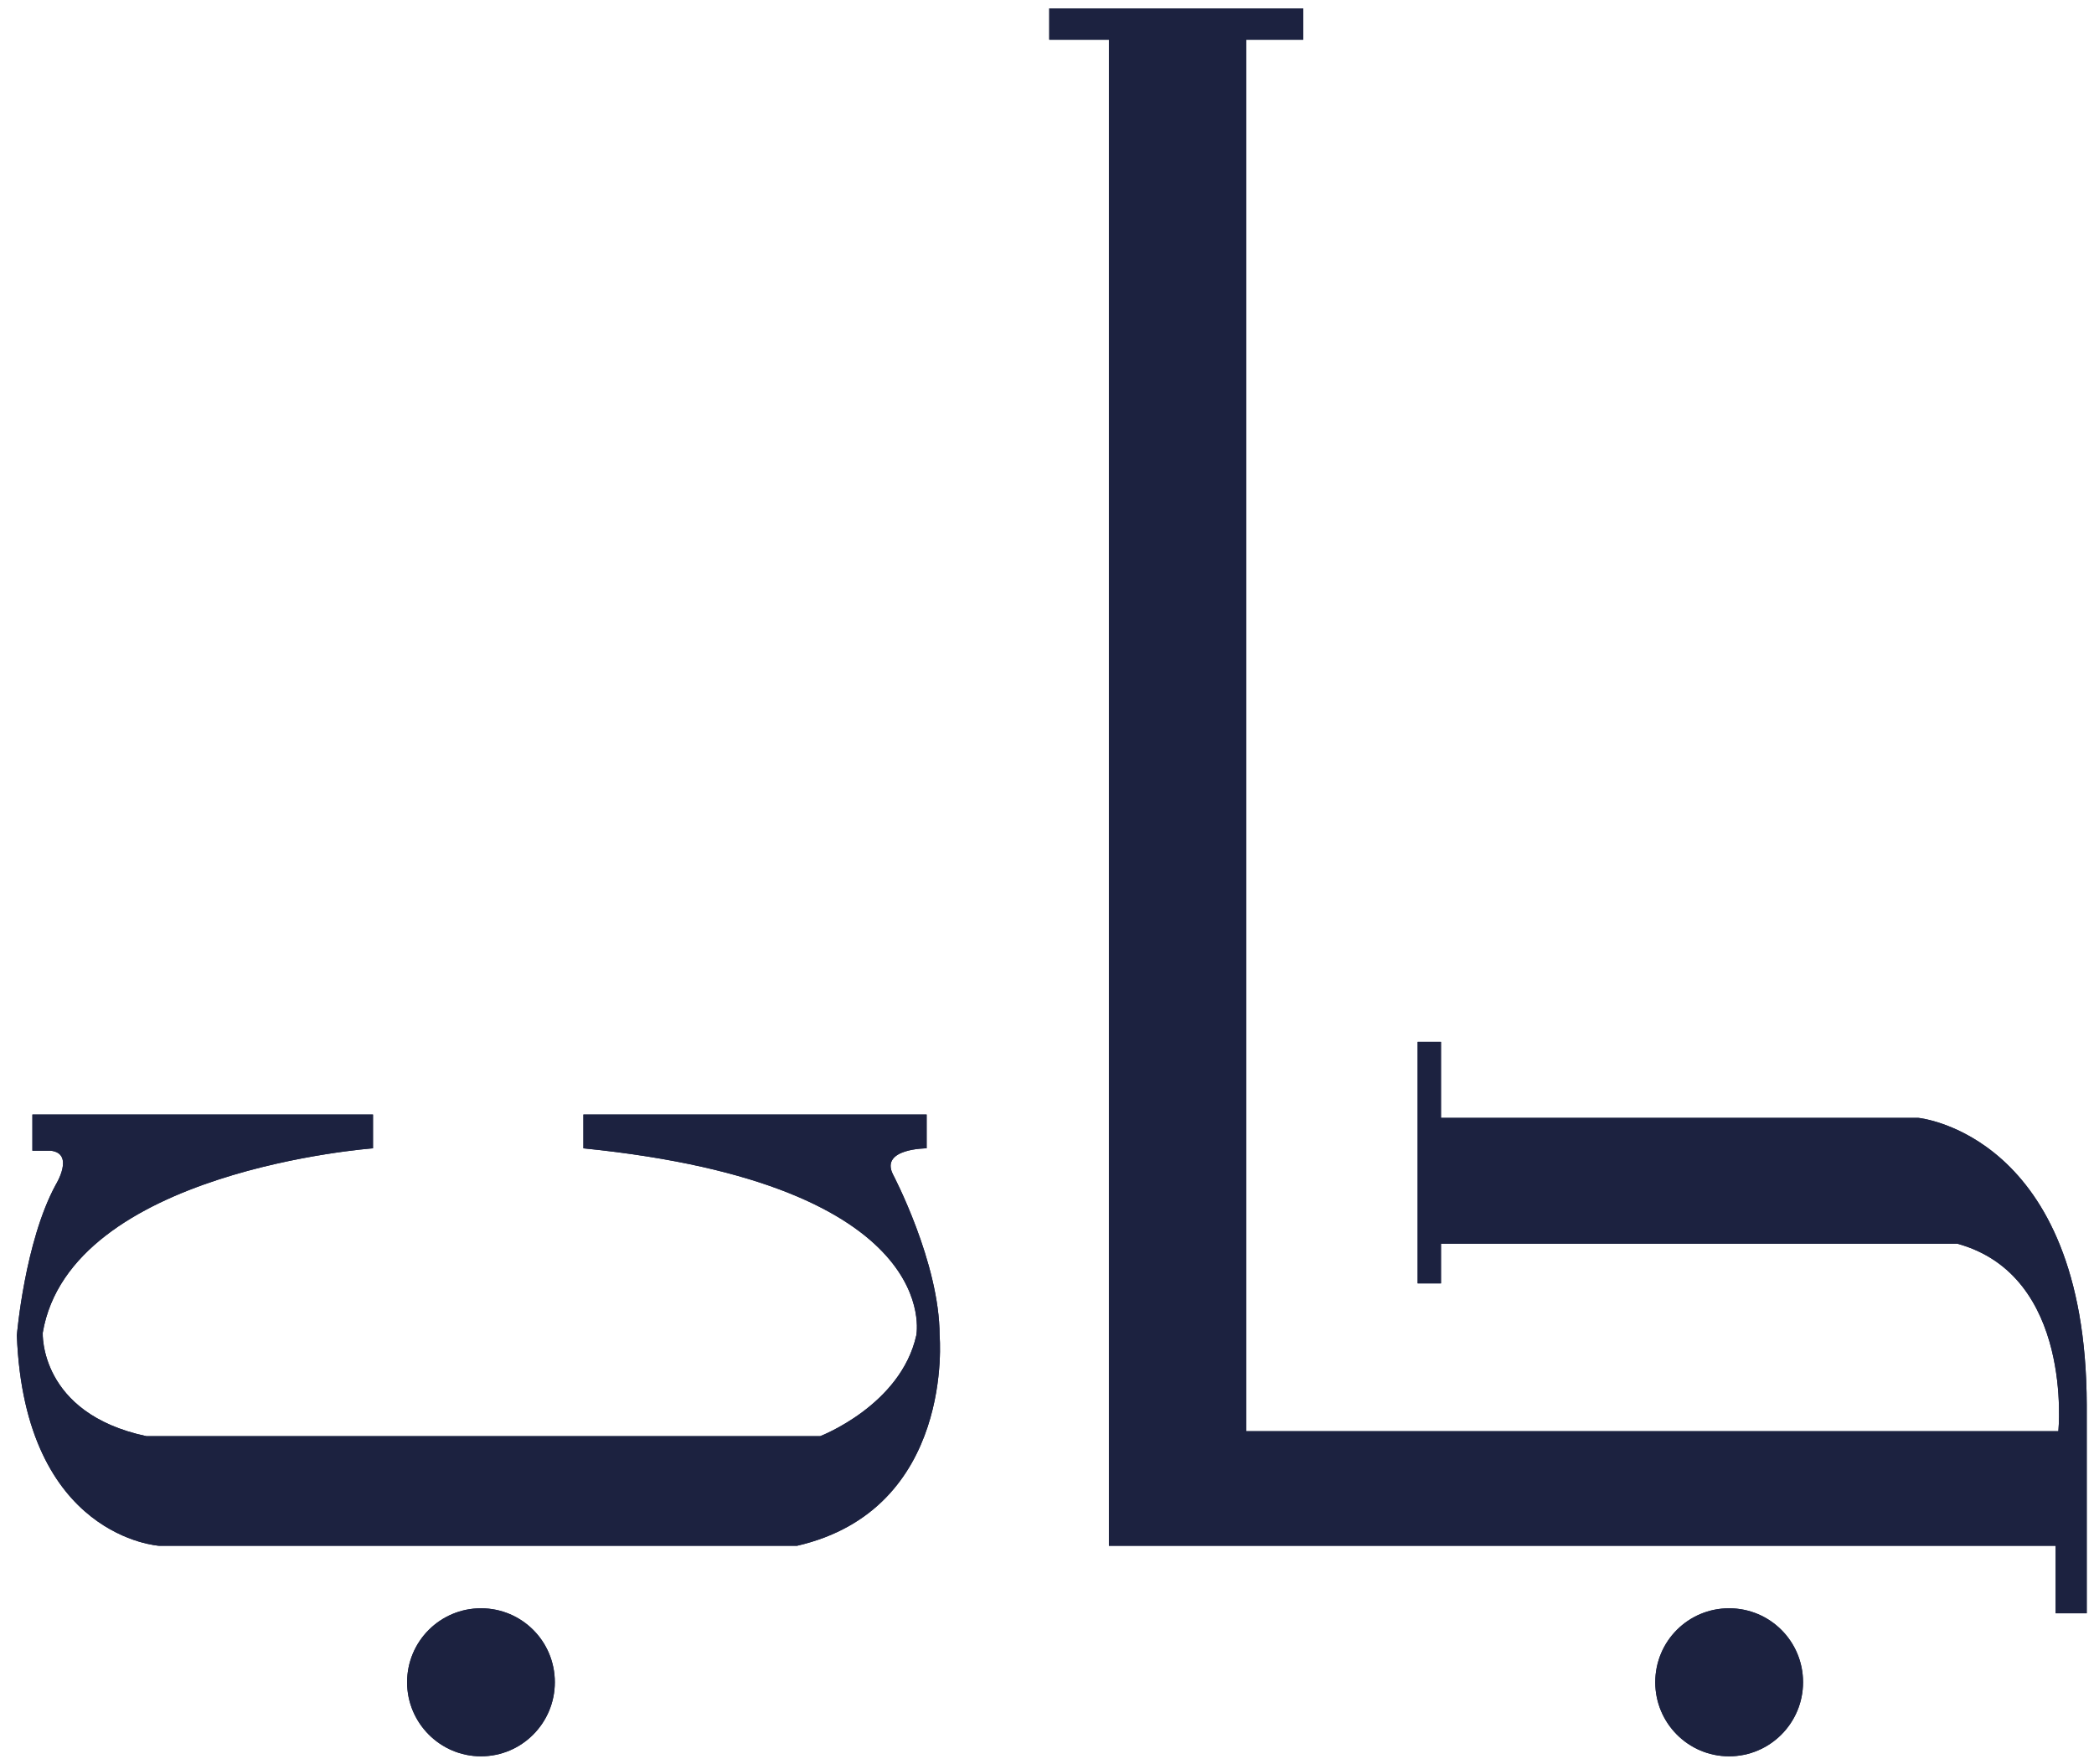 <?xml version="1.0" encoding="utf-8"?>
<!-- Generator: Adobe Illustrator 23.0.4, SVG Export Plug-In . SVG Version: 6.00 Build 0)  -->
<svg version="1.1" id="Layer_1" xmlns="http://www.w3.org/2000/svg" xmlns:xlink="http://www.w3.org/1999/xlink" x="0px" y="0px"
	 viewBox="0 0 354.24 298.46" style="enable-background:new 0 0 354.24 298.46;" xml:space="preserve">
<style type="text/css">
	.st0{enable-background:new    ;}
	.st1{clip-path:url(#SVGID_2_);}
	.st2{clip-path:url(#SVGID_4_);fill:#1C2240;}
	.st3{fill:none;}
</style>
<g class="st0">
	<g>
		<defs>
			<rect id="SVGID_1_" x="2.85" y="1.42" width="355.39" height="295.69"/>
		</defs>
		<clipPath id="SVGID_2_">
			<use xlink:href="#SVGID_1_"  style="overflow:visible;"/>
		</clipPath>
		<g class="st1">
			<defs>
				<path id="SVGID_3_" d="M68.87,284.58c0,6.91,5.61,12.53,12.5,12.53c6.9,0,12.49-5.62,12.49-12.53c0-6.94-5.59-12.51-12.49-12.51
					C74.48,272.07,68.87,277.64,68.87,284.58 M280.02,284.58c0,6.91,5.58,12.53,12.49,12.53c6.91,0,12.51-5.62,12.51-12.53
					c0-6.94-5.6-12.51-12.51-12.51C285.6,272.07,280.02,277.64,280.02,284.58 M98.69,188.54v5.72
					c61.41,6.17,56.32,31.64,56.32,31.64c-2.64,11.84-16.25,17.05-16.25,17.05h-114c-18.18-3.86-17.53-17.49-17.53-17.49
					c4.64-27.46,55.87-31.2,55.87-31.2v-5.72H5.48v6.12h3.09c4.13,0.47,0.87,5.74,0.87,5.74c-5.27,9.68-6.59,25.5-6.59,25.5
					c1.32,34.27,24.11,35.6,24.11,35.6h107.86c26.77-6.16,24.13-35.6,24.13-35.6c0-12.31-7.9-27.25-7.9-27.25
					c-2.19-4.39,5.71-4.39,5.71-4.39v-5.72H98.69z M177.5,1.42v5.3h10.1v254.78h160.15v11.42h5.26v-34.71v-0.59
					c-0.12-45.82-28.49-48.51-28.49-48.51h-80.75v-12.86h-3.95v40.86h3.95v-6.72h87.34c19.72,5.4,17.1,31.72,17.1,31.72H210.82V6.72
					h9.65v-5.3H177.5z"/>
			</defs>
			<use xlink:href="#SVGID_3_"  style="overflow:visible;fill:#1C2240;"/>
			<clipPath id="SVGID_4_">
				<use xlink:href="#SVGID_3_"  style="overflow:visible;"/>
			</clipPath>
			<rect x="-23.28" y="-24.52" class="st2" width="402.43" height="347.57"/>
		</g>
	</g>
</g>
<rect x="2.85" y="1.42" class="st3" width="350.16" height="295.69"/>
</svg>
